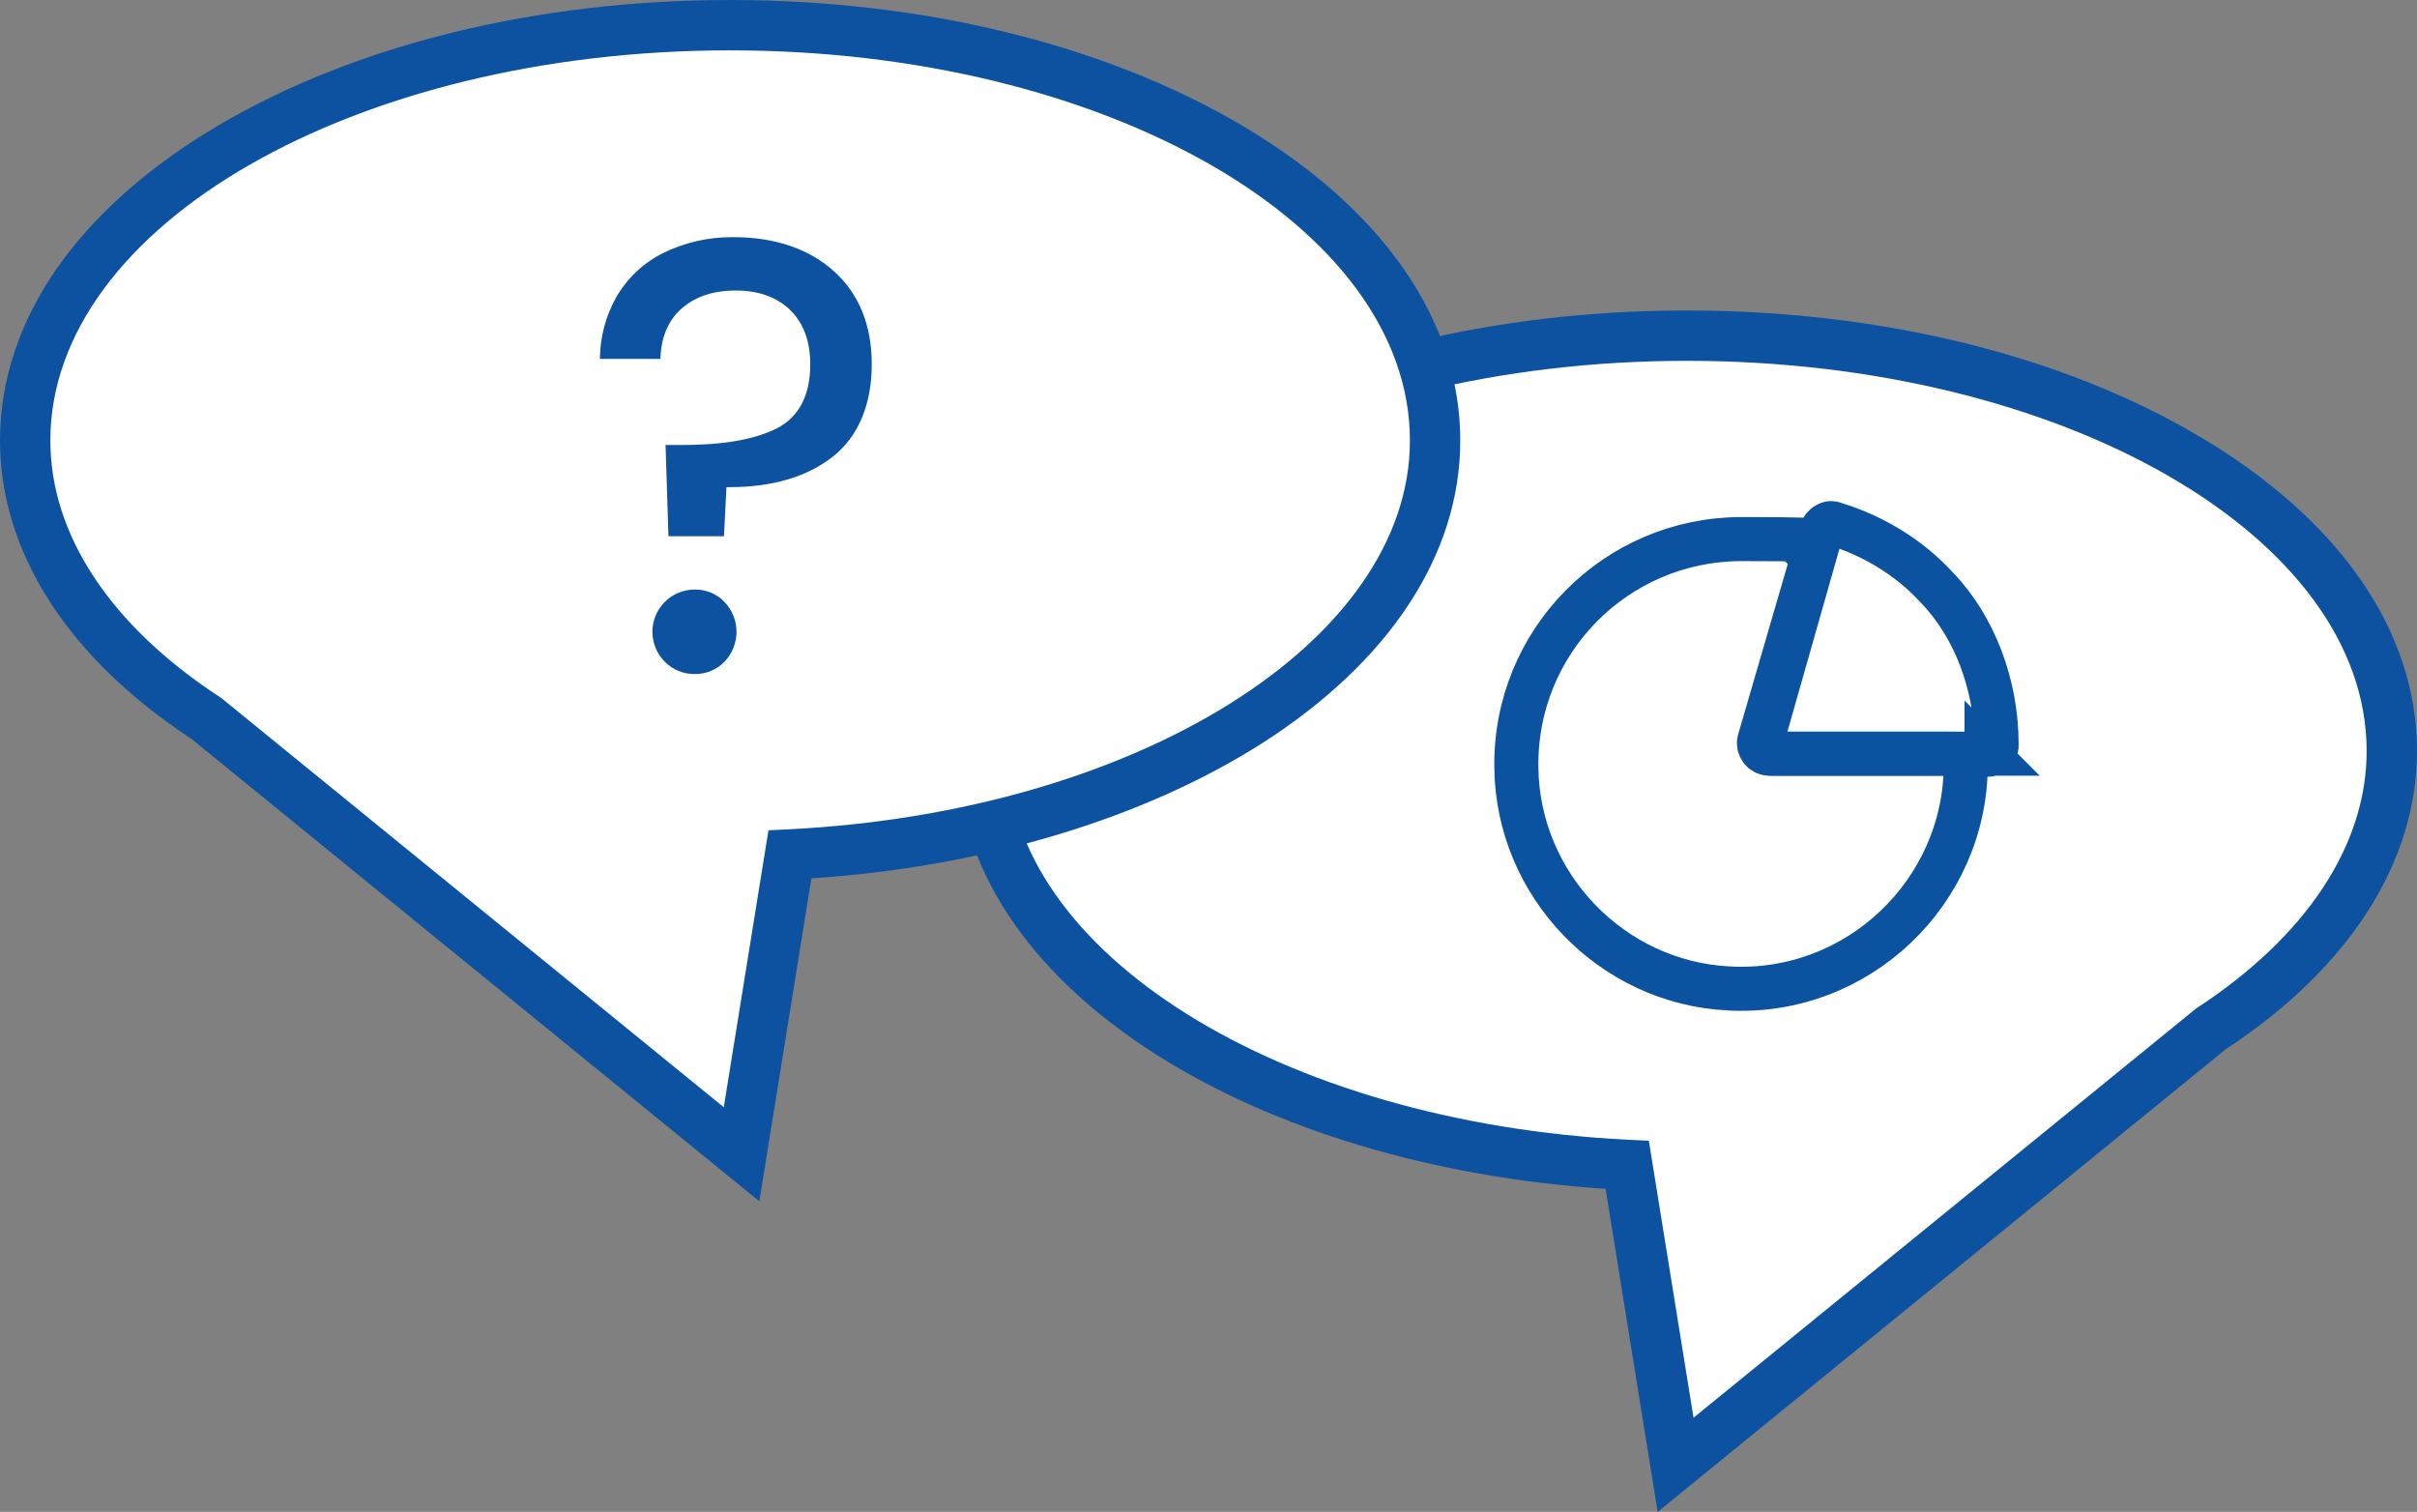 <?xml version="1.0" encoding="UTF-8"?>
<svg id="Ebene_1" data-name="Ebene 1" xmlns="http://www.w3.org/2000/svg" viewBox="0 0 384 240.21">
  <rect x="0" y="0" width="384" height="240.21" fill="#808080" stroke="none"/>
  <defs>
    <style>
      .cls-1 {
        fill: #fff;
      }

      .cls-2 {
        fill: none;
        stroke: #0b52a0;
        stroke-miterlimit: 10;
        stroke-width: 7px;
      }

      .cls-3 {
        fill: #0d52a0;
      }
    </style>
  </defs>
  <g id="Ebene_2" data-name="Ebene 2">
    <g id="Ebene_1-2" data-name="Ebene 1-2">
      <path class="cls-1" d="M380,119.33c0-36.45-50.14-66-112-66s-112,29.55-112,66c0,34.57,45.11,62.92,102.53,65.75l7.68,47.65,44.79-36.46,40.26-32.79c17.85-11.69,28.74-27.17,28.74-44.15Z"/>
      <path class="cls-3" d="M263.36,240.21l-8.27-51.32c-27.33-1.81-52.61-9.37-71.51-21.41-20.36-12.98-31.58-30.08-31.58-48.15,0-19.1,12.35-36.9,34.77-50.11,21.76-12.83,50.61-19.89,81.23-19.89s59.47,7.06,81.23,19.89c22.42,13.21,34.77,31,34.77,50.11,0,17.68-10.79,34.5-30.39,47.38l-90.25,73.5ZM268,57.33c-59.55,0-108,27.82-108,62,0,31.9,43.37,59,98.73,61.76l3.23.16,7.1,44,79.82-65,.17-.11c17.38-11.38,26.95-25.87,26.95-40.81,0-34.18-48.45-62-108-62Z"/>
      <path class="cls-1" d="M4,70C4,33.55,54.14,4,116,4s112,29.55,112,66c0,34.57-45.11,62.91-102.53,65.75l-7.68,47.65-44.79-36.46-40.24-32.79c-17.87-11.7-28.76-27.15-28.76-44.15Z"/>
      <path class="cls-3" d="M120.64,190.87L30.39,117.38C10.79,104.5,0,87.68,0,70c0-19.1,12.35-36.9,34.77-50.12C56.53,7.06,85.38,0,116,0s59.47,7.06,81.23,19.88c22.42,13.22,34.77,31.02,34.77,50.12,0,18.07-11.22,35.17-31.58,48.15-18.9,12-44.18,19.59-71.51,21.41l-8.27,51.31ZM116,8c-59.55,0-108,27.81-108,62,0,14.94,9.57,29.43,27,40.8l.34.25,79.65,64.87,7.1-44,3.23-.16c55.31-2.76,98.68-29.87,98.68-61.76,0-34.19-48.45-62-108-62Z"/>
      <g>
        <path class="cls-3" d="M110.26,107.34c-1.79,0-3.54-.73-4.79-2-1.32-1.31-2.06-3.06-2.07-4.92,0-1.86.71-3.62,2.02-4.94,1.3-1.31,3.1-2.07,4.95-2.07h.15c1.77,0,3.5.73,4.74,2,2.68,2.78,2.68,7.14,0,9.92-1.24,1.27-2.97,1.99-4.74,1.99h-.25ZM105.96,85.46l-.47-15h2.99c6.4,0,11.37-.87,14.78-2.6,3.47-1.75,5.23-5.12,5.23-10,0-3.54-1.03-6.36-3.07-8.37-2.07-2.04-4.94-3.07-8.53-3.07s-6.44.99-8.57,2.94c-2.03,1.87-3.09,4.53-3.14,7.93h-10.1c-.02-3.57.89-7.09,2.63-10.2,1.77-3.07,4.38-5.53,7.55-7.11,3.38-1.67,7.17-2.55,10.94-2.55.18,0,.36,0,.54,0,6.63.05,12.01,1.92,15.99,5.54,3.99,3.63,6.02,8.65,6.02,14.93s-2.09,11.54-6.23,14.8c-4.15,3.28-9.75,4.95-16.63,4.95h-.24l-.39,7.8h-9.3Z"/>
        <path class="cls-1" d="M116.2,37.68h0c.18,0,.36,0,.54,0,6.56.05,11.88,1.9,15.82,5.48,3.94,3.58,5.94,8.54,5.94,14.74s-2.06,11.39-6.13,14.61c-4.1,3.25-9.65,4.89-16.48,4.89h-.48l-.02.48-.37,7.32h-8.82l-.46-14.5h2.73c6.44,0,11.45-.88,14.9-2.62,3.56-1.8,5.36-5.24,5.36-10.23,0-3.61-1.06-6.49-3.15-8.55-2.12-2.09-5.05-3.14-8.7-3.14s-6.57,1.01-8.74,3c-2.04,1.87-3.12,4.51-3.22,7.87h-9.61c.02-3.44.92-6.82,2.6-9.82,1.75-3.03,4.32-5.45,7.45-7.01,3.35-1.65,7.1-2.52,10.83-2.52M110.51,93.67c1.71,0,3.37.7,4.56,1.93,2.59,2.68,2.59,6.89,0,9.57-1.19,1.22-2.86,1.92-4.56,1.92h-.09s-.16,0-.16,0c-1.72,0-3.4-.7-4.62-1.93-2.63-2.61-2.65-6.87-.05-9.5,1.25-1.27,2.99-1.99,4.77-1.99h.07s.08,0,.08,0M116.2,37.18c-3.83,0-7.61.88-11.05,2.58-3.21,1.6-5.87,4.11-7.66,7.21-1.81,3.22-2.73,6.87-2.66,10.57h10.6c0-3.43,1.02-6.13,3.06-8,2.04-1.87,4.84-2.87,8.4-2.87s6.35,1.03,8.35,3,3,4.7,3,8.19c0,4.81-1.7,8.07-5.09,9.78-3.39,1.71-8.28,2.57-14.67,2.57h-3.25l.49,15.5h9.78l.39-7.8c6.98,0,12.58-1.67,16.79-5,4.21-3.33,6.32-8.33,6.32-15s-2.03-11.42-6.1-15.11c-4.05-3.69-9.43-5.56-16.15-5.61-.18,0-.36,0-.55,0h0ZM110.51,93.17s-.06,0-.08,0c-.02,0-.04,0-.06,0-1.93,0-3.77.77-5.13,2.14-2.81,2.83-2.78,7.4.05,10.21,1.32,1.33,3.11,2.07,4.97,2.07.06,0,.11,0,.17,0,.03,0,.05,0,.08,0,1.85,0,3.62-.75,4.92-2.07,2.76-2.87,2.76-7.4,0-10.27-1.29-1.33-3.07-2.08-4.92-2.08h0Z"/>
      </g>
    </g>
  </g>
  <g>
    <path class="cls-2" d="M274.71,157.05c-18.7-.9-33.6-16.5-33.8-35.1-.3-20,15.8-36.3,35.8-36.3s6.6.5,10,1.4c.4.1.8.4,1,.8.3.4.3.9.1,1.3l-8.3,28.5c-.3,1,.5,2.1,1.6,2.1h29.5c.9,0,1.7.8,1.7,1.7,0,20.2-17.1,36.7-37.6,35.6Z"/>
    <path class="cls-2" d="M315.61,119.75h-34.1c-.5,0-1-.3-1.3-.6s-.4-.9-.3-1.4l9.5-33.4c.1-.4.4-.8.8-1,.4-.3.9-.3,1.3-.1,6.2,1.9,11.9,5.4,16.2,10.1,6,6.2,9.5,15.5,9.5,24.9.1.9-.6,1.7-1.6,1.7v-.2Z"/>
  </g>
</svg>